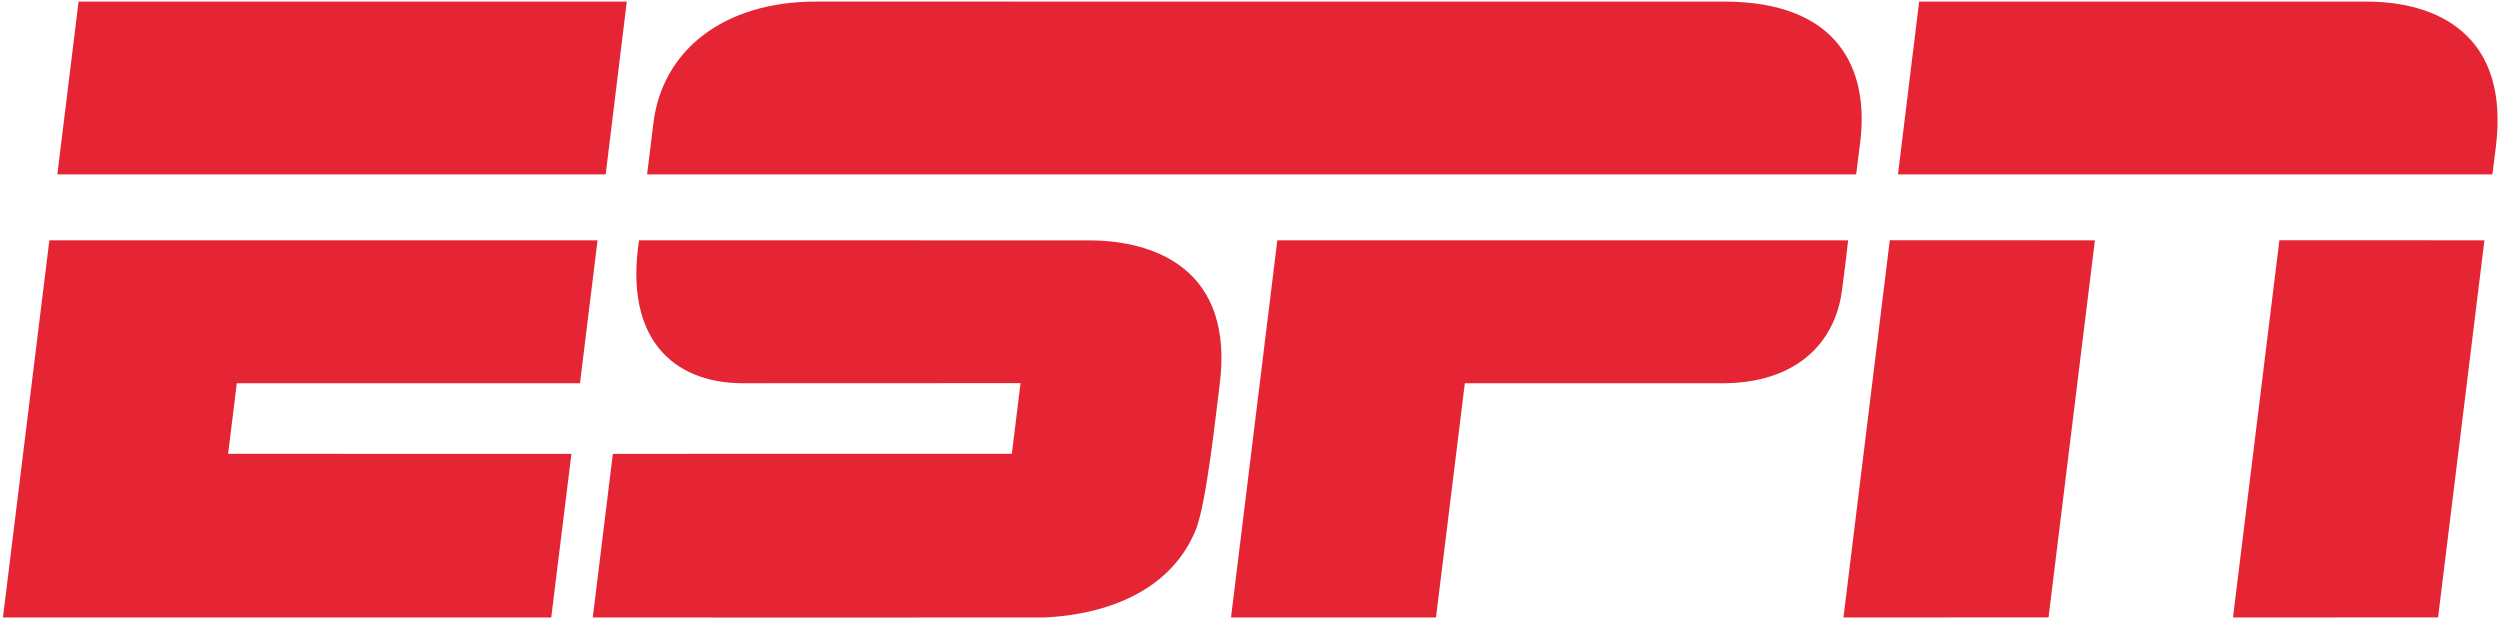<svg width="259" height="64" viewBox="0 0 259 64" fill="none" xmlns="http://www.w3.org/2000/svg">
<g clip-path="url(#clip0_2405_3198)">
<path d="M84.585 0.162C74.957 0.15 68.582 5.225 67.685 12.812C67.475 14.566 67.26 16.319 67.038 18.071H192.299C192.299 18.071 192.534 16.223 192.717 14.739C193.659 7.095 190.412 0.163 178.598 0.163V0.164C178.598 0.164 89.66 0.168 84.585 0.162ZM8.14 0.165L5.941 18.071H62.747L64.937 0.165H8.139H8.14V0.165ZM198.824 0.165L196.63 18.071H258.212C258.212 18.071 258.287 17.424 258.56 15.316C260.059 3.562 252.476 0.165 245.154 0.165H198.824ZM195.782 24.889L190.983 63.97L212.229 63.962L217.032 24.897L195.782 24.889V24.889ZM236.144 24.889L231.338 63.97L252.584 63.962L257.386 24.897L236.144 24.889V24.889ZM5.112 24.895L0.305 63.971H57.108L59.2 47.019L23.632 47.016L24.532 39.706H60.086L61.906 24.896H5.115L5.112 24.895ZM66.205 24.895C64.646 35.094 69.751 39.704 76.987 39.704C80.922 39.704 105.726 39.693 105.726 39.693L104.829 47.014L63.492 47.018L61.41 63.97C61.41 63.97 106.414 63.985 108.237 63.97C109.744 63.862 120.271 63.574 123.855 54.963C125.018 52.168 126.045 42.145 126.333 40.041C127.989 27.82 119.528 24.906 112.864 24.906C109.19 24.906 73.459 24.895 66.205 24.895ZM132.331 24.895L127.533 63.971H148.768L151.757 39.706H178.43C185.994 39.706 190.06 35.639 190.815 30.177C191.056 28.42 191.274 26.659 191.469 24.896H132.331V24.895Z" fill="#E52534"/>
</g>
<defs>
<clipPath id="clip0_2405_3198">
<rect width="258.803" height="64" fill="white"/>
</clipPath>
</defs>
</svg>
